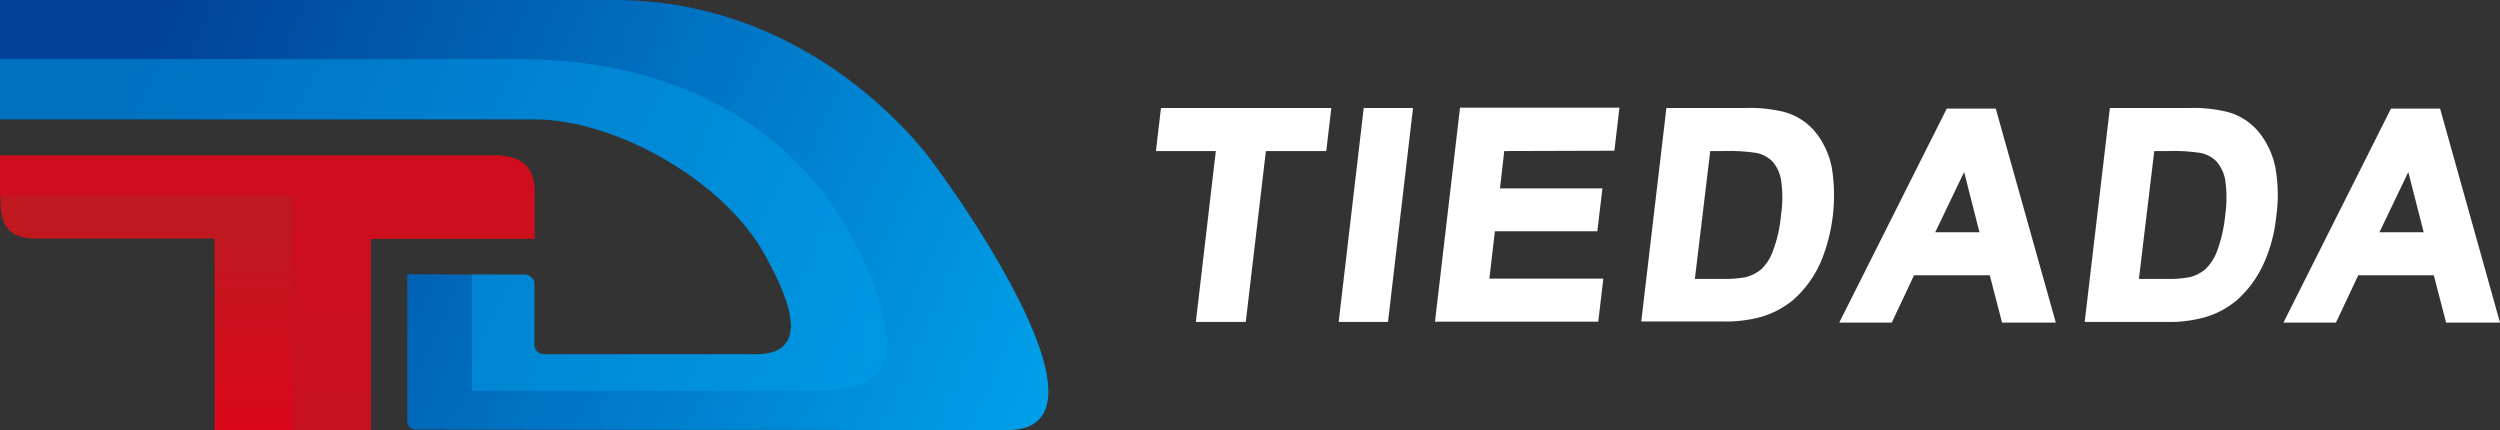 <svg width="186" height="32" viewBox="0 0 186 32" fill="none" xmlns="http://www.w3.org/2000/svg">
<rect x="0" y="0" width="186" height="32" fill="#333333" stroke="none"/>
<path fill-rule="evenodd" clip-rule="evenodd" d="M90.457 11.238H86L86.377 8.035H99.05L98.673 11.238H94.182L92.685 23.953H88.971L90.457 11.238ZM99.598 23.953L101.461 8.035H105.129L103.267 23.953H99.598ZM111.917 11.238L111.597 14.018H119.219L118.842 17.208H111.22L110.809 20.727H119.288L118.911 23.93H106.763L108.626 8.012H120.487L120.11 11.214L111.917 11.238ZM123.95 8.035H129.846C130.834 7.999 131.822 8.102 132.783 8.34C133.674 8.588 134.471 9.108 135.069 9.83C135.669 10.582 136.084 11.471 136.28 12.422C136.672 14.799 136.394 17.24 135.48 19.46C135.012 20.544 134.317 21.509 133.446 22.287C132.733 22.883 131.908 23.322 131.023 23.578C130.096 23.829 129.137 23.944 128.178 23.918H122.11L123.984 8L123.95 8.035ZM148.119 20.481H142.405L140.748 24H136.84L144.839 8.082H148.484L152.952 24H148.953L148.039 20.481H148.119ZM156.94 8.035H162.848C163.832 7.999 164.817 8.102 165.774 8.34C166.665 8.588 167.461 9.108 168.059 9.83C168.663 10.581 169.083 11.47 169.282 12.422C169.505 13.649 169.528 14.906 169.35 16.141C169.233 17.3 168.936 18.433 168.471 19.496C168.002 20.579 167.308 21.544 166.437 22.323C165.726 22.923 164.901 23.362 164.014 23.613C163.086 23.865 162.128 23.98 161.169 23.953H155.101L156.975 8.035H156.94ZM181.109 20.481H175.453L173.796 24H169.888L177.887 8.082H181.543L186 24H181.989L181.075 20.481H181.109ZM127.241 11.238L126.098 20.751H128.087C128.687 20.772 129.289 20.728 129.881 20.622C130.298 20.518 130.688 20.322 131.023 20.047C131.412 19.678 131.709 19.22 131.892 18.71C132.221 17.841 132.429 16.928 132.509 16C132.64 15.133 132.64 14.251 132.509 13.384C132.428 12.879 132.21 12.407 131.88 12.024C131.551 11.692 131.134 11.467 130.681 11.378C129.887 11.257 129.083 11.21 128.281 11.238H127.241ZM147.273 17.279L146.13 12.798L143.982 17.279H147.273ZM160.277 11.238L159.135 20.751H161.123C161.724 20.772 162.325 20.729 162.917 20.622C163.335 20.52 163.725 20.324 164.06 20.047C164.45 19.677 164.751 19.219 164.94 18.71C165.263 17.839 165.471 16.928 165.557 16C165.682 15.133 165.682 14.251 165.557 13.384C165.467 12.88 165.246 12.409 164.917 12.024C164.589 11.689 164.171 11.464 163.717 11.378C162.911 11.255 162.097 11.207 161.283 11.238H160.277ZM180.321 17.279L179.178 12.798L177.03 17.279H180.321Z" fill="white"/>
<path fill-rule="evenodd" clip-rule="evenodd" d="M2.707 17.753C0.461 17.753 0.027 16.597 0.027 14.79V11.567H36.791C38.661 11.567 39.765 12.297 39.765 14.231V17.732H27.591V32H15.963V17.753H2.707Z" fill="url(#paint0_linear_2_1084)"/>
<path fill-rule="evenodd" clip-rule="evenodd" d="M56.986 19.09C53.969 13.469 45.782 8.876 39.764 8.876H0V0H45.717C56.011 0 63.887 5.477 68.64 11.098C70.098 12.819 84.045 32 74.931 32L31.11 31.963C30.483 31.963 30.296 31.776 30.296 31.153V20.401L38.955 20.444C39.13 20.429 39.306 20.473 39.453 20.57C39.599 20.667 39.709 20.81 39.764 20.976V25.606C39.761 25.644 39.761 25.681 39.764 25.718C39.786 25.901 39.876 26.069 40.017 26.187C40.159 26.306 40.34 26.367 40.525 26.358H56.262C60.865 26.358 58.148 21.264 56.986 19.09Z" fill="url(#paint1_linear_2_1084)"/>
<path opacity="0.5" fill-rule="evenodd" clip-rule="evenodd" d="M56.986 19.09C53.969 13.469 45.782 8.876 39.764 8.876H0V4.401H38.912C51.274 4.476 61.605 10.395 65.42 22.436C66.55 26.001 66.556 29.08 60.833 29.08H35.113V20.422H38.934C39.109 20.407 39.284 20.452 39.431 20.549C39.578 20.645 39.688 20.789 39.743 20.955V25.606C39.74 25.644 39.74 25.681 39.743 25.718C39.764 25.901 39.855 26.069 39.996 26.187C40.137 26.306 40.319 26.367 40.504 26.358H56.262C60.865 26.358 58.148 21.264 56.986 19.09Z" fill="url(#paint2_linear_2_1084)"/>
<path fill-rule="evenodd" clip-rule="evenodd" d="M39.764 14.577V17.774H27.59V32H21.765V14.577H0V11.567H36.79C38.66 11.567 39.764 12.297 39.764 14.231V14.577Z" fill="url(#paint3_linear_2_1084)"/>
<defs>
<linearGradient id="paint0_linear_2_1084" x1="19.88" y1="35.538" x2="19.88" y2="16.794" gradientUnits="userSpaceOnUse">
<stop stop-color="#E20219"/>
<stop offset="1" stop-color="#BF191F"/>
</linearGradient>
<linearGradient id="paint1_linear_2_1084" x1="11.381" y1="2.76" x2="76.672" y2="31.998" gradientUnits="userSpaceOnUse">
<stop stop-color="#004299"/>
<stop offset="1" stop-color="#00A0E9"/>
</linearGradient>
<linearGradient id="paint2_linear_2_1084" x1="4260.27" y1="795.867" x2="2888.37" y2="-1322.3" gradientUnits="userSpaceOnUse">
<stop stop-color="#004299"/>
<stop offset="1" stop-color="#00A0E9"/>
</linearGradient>
<linearGradient id="paint3_linear_2_1084" x1="19.879" y1="-40.301" x2="19.879" y2="89.313" gradientUnits="userSpaceOnUse">
<stop stop-color="#E20219"/>
<stop offset="1" stop-color="#B21D23"/>
</linearGradient>
</defs>
</svg>
